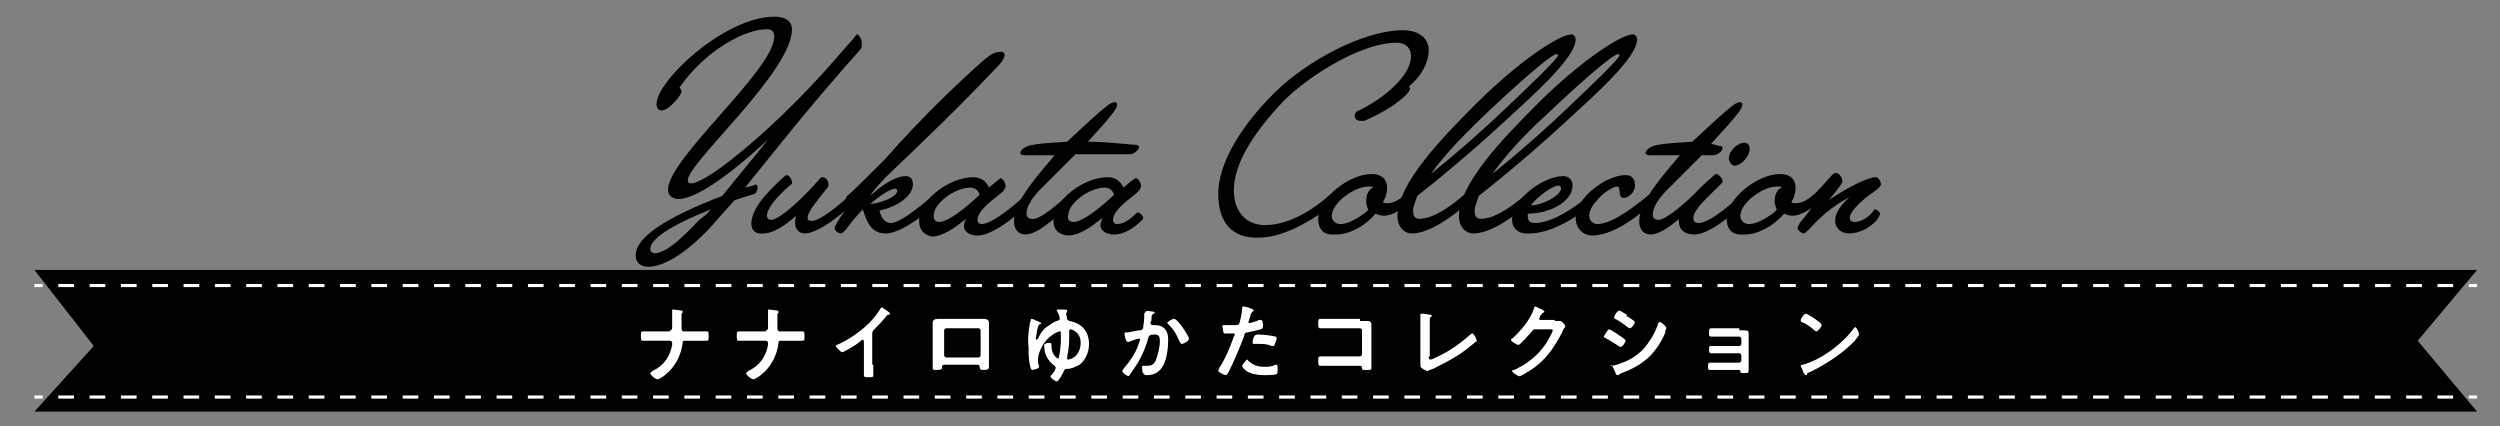 <?xml version="1.0" encoding="utf-8"?>
<!-- Generator: Adobe Illustrator 23.1.1, SVG Export Plug-In . SVG Version: 6.00 Build 0)  -->
<svg version="1.1" id="レイヤー_1" xmlns="http://www.w3.org/2000/svg" xmlns:xlink="http://www.w3.org/1999/xlink" x="0px"
	 y="0px" viewBox="0 0 239.9 40.9" style="enable-background:new 0 0 239.9 40.9;" xml:space="preserve">
<rect x="0" y="0" width="239.9" height="40.9" fill="#808080" stroke="none"/>
<style type="text/css">
	.st0{fill:none;stroke:#FFFFFF;stroke-width:0.3;stroke-miterlimit:10;}
	.st1{fill:none;stroke:#FFFFFF;stroke-width:0.3;stroke-miterlimit:10;stroke-dasharray:1.502,1.502;}
	.st2{fill:#FFFFFF;}
</style>
<g>
	<path d="M82.2,3.3c0.2,0,0.5,0.4,0.5,0.9c0,0.2,0,0.4-0.1,0.5C77,11,74.2,14.7,71.5,18l0.8-0.2c0.1,0,0.2-0.1,0.2-0.1
		c0.1,0,0.2,0.1,0.2,0.3c0,0.2-0.1,0.5-0.3,0.6l-1.9,0.6C69.7,20.1,68.9,21,68,22c-2.2,2.3-4.3,3.6-5.8,3.6c-0.6,0-1.2-0.3-1.2-1.1
		c0-1.8,3.1-3.7,8.3-5.7c1.3-1.6,2.8-3.4,4.4-5.4c-3.9,3.6-7,5.7-8.6,5.7c-0.5,0-1-0.3-1-0.9c0-3,10.2-11.5,10.2-14.7
		c0-0.4-0.2-0.7-0.7-0.7c-2.1,0-5.9,2-8.4,5.6c0.1,0.1,0.2,0.2,0.2,0.4c0,0.3-1.2,1.8-1.9,1.8c-0.2,0-0.5-0.1-0.5-0.6
		c0-2.3,6.6-8.4,11.3-8.4c1.3,0,1.7,0.6,1.7,1.2c0,4.1-10,12.8-10,14.5c0,0.2,0.1,0.3,0.3,0.3c1.5,0,7.4-4.8,12.6-10.5
		c1-1.1,2-2.3,3-3.4C82.1,3.4,82.2,3.3,82.2,3.3z M68.2,20.1c-2.8,1.1-5.8,2.6-5.8,3.8c0,0.3,0.3,0.4,0.4,0.4c1.1,0,2.6-1.4,4.3-3.2
		C67.5,20.8,67.9,20.5,68.2,20.1z"/>
	<path d="M72.1,21.5c0-1.4,1.3-2.9,3.2-4.6c0,0,0.1-0.1,0.2-0.1c0.2,0,0.5,0.4,0.5,0.7c0,0.1,0,0.2-0.1,0.2c-1.4,1.2-2.3,2.3-2.3,3
		c0,0.3,0.2,0.4,0.4,0.4c0.8,0,3.2-2.2,4.7-4c0.1-0.1,0.1-0.1,0.2-0.1c0.3,0,0.6,0.3,0.6,0.7c0,0.1,0,0.2-0.1,0.3
		c-1,1.3-1.9,2.3-1.9,2.9c0,0.2,0.1,0.3,0.4,0.3c0.8,0,2.6-1.5,3.7-2.5c0.1-0.1,0.2-0.1,0.2-0.1c0.2,0,0.5,0.3,0.5,0.5
		c0,0.1,0,0.1-0.1,0.2c-1.6,1.4-3.7,3.1-5,3.1c-0.5,0-0.9-0.4-0.9-1c0-0.2,0-0.4,0.1-0.7c-1,0.9-2.2,1.7-3.1,1.7
		C72.5,22.5,72.1,22.1,72.1,21.5z"/>
	<path d="M96.4,5.3c0,0.2-0.2,0.6-0.6,1c-3.7,3.9-6.3,6.4-10.8,10.7c-0.5,0.6-1.1,1.1-1.5,1.8c1.4-1.3,2.6-1.9,3.4-1.9
		c0.5,0,0.7,0.3,0.7,0.8c0,1-1.3,2.1-3.2,2.5c0.1,0.5,0.4,1.2,1.1,1.2c1,0,3.5-2.2,4-2.6c0.1-0.1,0.2-0.1,0.2-0.1
		c0.2,0,0.5,0.3,0.5,0.5c0,0.1,0,0.1-0.1,0.2c-0.4,0.3-3.3,3-5.1,3c-1.1,0-1.7-0.6-2.2-2.3c-0.6,0.6-1.1,1.2-1.6,1.9
		c-0.2,0.2-0.4,0.4-0.5,0.4c-0.3,0-0.6-0.3-0.6-0.5c0-0.1,0.1-0.3,0.2-0.5c0.4-0.7,0.9-1.3,1.3-1.9c-0.1-0.1-0.4-0.3-0.4-0.5
		c0-0.1,0-0.1,0.1-0.2c0.4-0.3,2.2-2.1,3.6-3.5c3.6-4.1,7.5-7.8,9.7-9.7c0.5-0.4,0.9-0.6,1.2-0.6C96.2,4.9,96.4,5,96.4,5.3z
		 M83.5,19.6c1.8-0.3,2.6-0.9,2.6-1.3c0-0.1-0.1-0.2-0.2-0.2C85.5,18.1,84.5,18.7,83.5,19.6z"/>
	<path d="M88.2,21.2c0-2.1,3-4.2,5.2-4.2c0.8,0,1.3,0.5,1.5,1l0.6-0.5c0.4-0.3,0.5-0.4,0.5-0.4c0.2,0,0.5,0.4,0.5,0.8
		c0,0.1-0.1,0.2-0.2,0.4c-0.3,0.3-0.7,0.6-1.2,1c-0.6,0.5-1.3,1.2-1.3,1.8c0,0.3,0.2,0.4,0.4,0.4c1.1,0,3.7-2.3,4-2.6
		c0.1-0.1,0.2-0.1,0.2-0.1c0.2,0,0.5,0.3,0.5,0.5c0,0.1,0,0.1-0.1,0.2c-0.3,0.3-3.2,3.1-5,3.1c-0.8,0-1.3-0.4-1.3-0.9
		c0-0.2,0.1-0.5,0.2-0.7c-1,0.8-2.2,1.7-3.3,1.7C88.6,22.5,88.2,22,88.2,21.2z M90.1,21.3c0.9,0,2.5-1.3,3.9-2.6
		c-0.1-0.4-0.4-0.7-0.9-0.7c-0.8,0-1.8,0.5-2.3,0.9c-0.9,0.7-1.2,1.3-1.2,1.8C89.6,21,89.7,21.3,90.1,21.3z"/>
	<path d="M102.4,18.8c0.1-0.1,0.2-0.1,0.2-0.1c0.2,0,0.5,0.3,0.5,0.5c0,0.1,0,0.1-0.1,0.2c-0.9,0.7-3.2,3.1-4.6,3.1
		c-0.7,0-1.1-0.5-1.1-1.3c0-1.9,2.4-4.5,3.9-6.3h-2.9c-0.2,0-0.4-0.1-0.4-0.2c0-0.3,0.5-0.7,1.2-0.8c1.1-0.2,2.2-0.2,3.3-0.3
		c1.6-1.5,3-2.8,3.9-3.5c0.3-0.2,0.5-0.3,0.7-0.3c0.1,0,0.2,0.1,0.2,0.2c0,0.2-0.1,0.4-0.3,0.7c-0.5,0.7-1.5,1.8-2.5,2.9
		c1.6,0,3.2,0.2,4.6,0.3c0.2,0,0.3,0.1,0.3,0.2c0,0.3-0.5,0.7-0.9,0.7h-5.2c-1.3,1.3-2.6,2.6-3.6,3.6c-0.6,0.7-1.1,1.4-1.1,2.1
		c0,0.3,0.2,0.5,0.5,0.5C99.8,21.2,101.9,19.2,102.4,18.8z"/>
	<path d="M101.1,21.2c0-2.1,3-4.2,5.2-4.2c0.8,0,1.3,0.5,1.5,1c0.1-0.1,0.4-0.3,0.6-0.5c0.4-0.3,0.5-0.4,0.6-0.4
		c0.2,0,0.5,0.4,0.5,0.8c0,0.1-0.1,0.2-0.2,0.4c-0.3,0.3-0.7,0.6-1.2,1c-0.6,0.5-1.3,1.2-1.3,1.8c0,0.3,0.2,0.4,0.4,0.4
		c0.7,0,1.4-0.6,1.8-1c0.1-0.1,0.1-0.1,0.2-0.1c0.2,0,0.5,0.3,0.5,0.5c0,0.1,0,0.1-0.1,0.2c-0.3,0.3-1.4,1.4-2.7,1.4
		c-0.8,0-1.3-0.4-1.3-0.9c0-0.2,0.1-0.5,0.2-0.7c-1,0.8-2.2,1.7-3.3,1.7C101.5,22.5,101.1,22,101.1,21.2z M103,21.3
		c0.9,0,2.5-1.3,3.9-2.6c-0.1-0.4-0.4-0.7-0.9-0.7c-0.8,0-1.8,0.5-2.3,0.9c-0.9,0.7-1.2,1.3-1.2,1.8C102.4,21,102.6,21.3,103,21.3z"
		/>
	<path d="M116.9,18.6c0-2.7,1.9-6.2,5.3-9.6c3.3-3.3,8.8-6.1,12.4-6.1c1.7,0,2.5,0.9,2.5,1.9c0,1.2-0.7,2.5-1.9,3.5
		c0,0.1,0.1,0.1,0.1,0.2c0,0.4-0.9,1.1-1.6,1.6c-1.2,0.8-2.3,1.3-2.8,1.5c-0.1,0-0.2,0-0.3,0c-0.4,0-0.6-0.2-0.6-0.5
		c0-0.2,0.1-0.4,0.4-0.5c2.5-1.2,5-3.4,5-5.2c0-0.6-0.3-1.3-1.4-1.3c-3.6,0-9.1,3.6-11.3,6.1c-3.3,3.6-4.3,6.2-4.3,8.1
		c0,1.8,1,3.3,3,3.3c2.6,0,5.1-1.9,6.2-2.9c0.1-0.1,0.2-0.1,0.2-0.1c0.2,0,0.5,0.3,0.5,0.5c0,0.1,0,0.1-0.1,0.2
		c-1.3,1.2-4.6,3.5-7.4,3.5C118.2,22.9,116.9,21.3,116.9,18.6z"/>
	<path d="M126.5,21c0-2,3-4.3,5.1-4.3c1.1,0,1.5,0.6,1.5,1.3c0,0.5-0.1,0.9-0.4,1.4c0.1,0.1,0.2,0.1,0.4,0.1c0.6,0,1.1-0.3,1.6-0.7
		c0.1-0.1,0.2-0.1,0.2-0.1c0.2,0,0.5,0.3,0.5,0.5c0,0.1,0,0.1-0.1,0.2c-0.7,0.6-1.6,1.3-2.5,1.3c-0.3,0-0.6-0.1-0.8-0.2
		c-1,1.2-2.5,2-3.8,2C127.1,22.6,126.5,22.1,126.5,21z M131.8,18c-0.1-0.1-0.3-0.1-0.5-0.1c-0.6,0-1.4,0.3-2.2,0.9
		c-0.7,0.5-1.3,1.3-1.3,1.9c0,0.5,0.4,0.8,0.8,0.8c0.5,0,1.1-0.2,2-0.8c0.3-0.2,0.6-0.4,0.7-0.6c-0.1-0.2-0.2-0.5-0.2-0.8
		C131.1,18.6,131.4,18.1,131.8,18z"/>
	<path d="M136,18.8c-0.2,0.6-0.4,1.1-0.4,1.4c0,0.4,0.1,0.8,0.6,0.8c1.7,0,3.9-2,4.3-2.3c0.1-0.1,0.2-0.1,0.2-0.1
		c0.2,0,0.5,0.3,0.5,0.5c0,0.1,0,0.1-0.1,0.2c-0.4,0.3-3.4,3.1-5.6,3.1c-0.9,0-1.4-0.8-1.4-1.6c0-3.1,4-7.3,7.5-10.8
		c4-4,8-6.7,9.2-6.7c0.2,0,0.4,0.2,0.4,0.5c0,1.4-2.7,4.1-5.9,7C142.3,13.6,139.3,16.2,136,18.8z M137.3,16.7
		c2.6-2.1,5.1-4.3,7.5-6.6c2.3-2.2,3.9-3.7,4.6-4.6c0.1-0.1,0.1-0.2,0.1-0.2c0-0.1,0-0.1-0.1-0.1c-0.1,0-0.2,0-0.3,0.1
		c-0.6,0.3-2.8,2.1-6.6,5.7C140.3,13.1,138.5,15,137.3,16.7z"/>
	<path d="M141.9,18.8c-0.2,0.6-0.4,1.1-0.4,1.4c0,0.4,0.1,0.8,0.6,0.8c1.7,0,3.9-2,4.3-2.3c0.1-0.1,0.2-0.1,0.2-0.1
		c0.2,0,0.5,0.3,0.5,0.5c0,0.1,0,0.1-0.1,0.2c-0.4,0.3-3.4,3.1-5.6,3.1c-0.9,0-1.4-0.8-1.4-1.6c0-3.1,4-7.3,7.5-10.8
		c4-4,8-6.7,9.2-6.7c0.2,0,0.4,0.2,0.4,0.5c0,1.4-2.7,4.1-5.9,7C148.2,13.6,145.2,16.2,141.9,18.8z M143.2,16.7
		c2.6-2.1,5.1-4.3,7.5-6.6c2.3-2.2,3.9-3.7,4.6-4.6c0.1-0.1,0.1-0.2,0.1-0.2c0-0.1,0-0.1-0.1-0.1c-0.1,0-0.2,0-0.3,0.1
		c-0.6,0.3-2.8,2.1-6.6,5.7C146.1,13.1,144.4,15,143.2,16.7z"/>
	<path d="M145.1,21.1c0-2,3-4.2,4.9-4.2c0.5,0,0.9,0.3,0.9,0.9c0,1.5-2.1,2.7-4.3,2.7c0,0.1,0,0.2,0,0.2c0,0.5,0.2,0.7,0.7,0.7
		c2.1,0,4.9-2.4,5.3-2.7c0.1-0.1,0.2-0.1,0.2-0.1c0.2,0,0.5,0.3,0.5,0.5c0,0.1,0,0.1-0.1,0.2c-0.4,0.3-3.6,3.1-6.4,3.1
		C145.7,22.5,145.1,21.9,145.1,21.1z M146.9,19.7c1.2,0,2.9-1,2.9-1.6c0-0.2-0.1-0.3-0.3-0.3C148.9,17.9,147.6,18.8,146.9,19.7z"/>
	<path d="M151.2,20.9c0-1.9,2.9-4.1,4.8-4.1c0.6,0,0.9,0.4,0.9,1c0,0.6-0.6,1.2-1.1,1.2c-0.6,0-0.2-1.1-0.6-1.1
		c-0.7,0-2.7,1.6-2.7,2.8c0,0.5,0.4,0.8,0.8,0.8c1.6,0,4.3-2.3,4.8-2.7c0.1-0.1,0.2-0.1,0.2-0.1c0.2,0,0.5,0.3,0.5,0.5
		c0,0.1,0,0.1-0.1,0.2c-0.4,0.3-3.4,3.2-5.9,3.2C151.9,22.6,151.2,21.9,151.2,20.9z"/>
	<path d="M162.4,18.8c0.1-0.1,0.2-0.1,0.2-0.1c0.2,0,0.5,0.3,0.5,0.5c0,0.1,0,0.1-0.1,0.2c-0.9,0.7-3.2,3.1-4.6,3.1
		c-0.7,0-1.1-0.5-1.1-1.3c0-1.9,2.4-4.5,3.9-6.3h-2.9c-0.2,0-0.4-0.1-0.4-0.2c0-0.3,0.5-0.7,1.2-0.8c1.1-0.2,2.2-0.2,3.3-0.3
		c1.6-1.5,3-2.8,3.9-3.5c0.3-0.2,0.5-0.3,0.7-0.3c0.1,0,0.2,0.1,0.2,0.2c0,0.2-0.1,0.4-0.3,0.7c-0.6,0.8-1.6,1.9-2.7,3.1L165,14
		c0.2,0,0.3,0.1,0.3,0.2c0,0.3-0.5,0.7-0.9,0.7h-1.1c-1.3,1.3-2.6,2.6-3.6,3.6c-0.6,0.7-1.1,1.4-1.1,2.1c0,0.3,0.2,0.5,0.5,0.5
		C159.8,21.2,162,19.2,162.4,18.8z"/>
	<path d="M161.1,21.2c0-1.3,1.8-3,3.4-4.4c0.1-0.1,0.1-0.1,0.2-0.1c0.2,0,0.6,0.4,0.6,0.7c0,0.1,0,0.1-0.1,0.2
		c-1.3,1.3-2.7,2.5-2.7,3.3c0,0.3,0.1,0.5,0.5,0.5c1.2,0,3.6-2.3,4-2.6c0.1-0.1,0.2-0.1,0.2-0.1c0.2,0,0.5,0.3,0.5,0.5
		c0,0.1,0,0.1-0.1,0.2c-0.4,0.3-3.3,3.1-5,3.1C161.6,22.5,161.1,22,161.1,21.2z M165.9,15.2c0-0.7,0.8-1.5,1.5-1.5
		c0.3,0,0.5,0.2,0.5,0.6c0,0.7-0.8,1.6-1.5,1.6C166.1,15.8,165.9,15.5,165.9,15.2z"/>
	<path d="M165.7,21c0-2,3-4.3,5.1-4.3c1.1,0,1.5,0.6,1.5,1.3c0,0.5-0.1,0.9-0.4,1.4c0.1,0.1,0.2,0.1,0.4,0.1c0.6,0,1.1-0.3,1.6-0.7
		c0.1-0.1,0.2-0.1,0.2-0.1c0.2,0,0.5,0.3,0.5,0.5c0,0.1,0,0.1-0.1,0.2c-0.7,0.6-1.6,1.3-2.5,1.3c-0.3,0-0.6-0.1-0.8-0.2
		c-1,1.2-2.5,2-3.8,2C166.3,22.6,165.7,22.1,165.7,21z M171,18c-0.1-0.1-0.3-0.1-0.5-0.1c-0.6,0-1.4,0.3-2.2,0.9
		c-0.7,0.5-1.3,1.3-1.3,1.9c0,0.5,0.4,0.8,0.8,0.8c0.5,0,1.1-0.2,2-0.8c0.3-0.2,0.6-0.4,0.7-0.6c-0.1-0.2-0.2-0.5-0.2-0.8
		C170.3,18.6,170.6,18.1,171,18z"/>
	<path d="M174.1,19.5c-0.1-0.1-0.3-0.3-0.3-0.5c0-0.1,0-0.1,0.1-0.2c0.4-0.3,1.1-1.1,1.9-2c0.1-0.1,0.2-0.2,0.4-0.2
		c0.3,0,0.6,0.5,0.6,0.8c0,0.1-0.1,0.2-0.2,0.4c-0.2,0.3-0.6,0.8-1.1,1.4c1.9-1.3,3.8-2.2,4.5-2.2c0.3,0,0.5,0.5,0.5,0.7
		c0,0.3-1,0.9-1.5,1.3c-0.7,0.6-1.5,1.4-1.5,1.9c0,0.2,0.1,0.4,0.5,0.4c0.6,0,1.4-0.5,1.8-1.1c0-0.1,0.1-0.1,0.1-0.1
		c0.2,0,0.5,0.2,0.5,0.4c0,0.5-1.3,1.9-3,1.9c-0.7,0-1.3-0.5-1.3-1.2c0-0.8,0.6-1.6,1.4-2.3c-1.8,1-2.7,1.8-3.9,3.1
		c-0.2,0.2-0.4,0.4-0.5,0.4c-0.2,0-0.6-0.3-0.6-0.5c0-0.2,0.2-0.4,0.2-0.5C173.2,20.8,173.7,20.2,174.1,19.5z"/>
</g>
<polygon points="237.7,39.5 3.3,39.5 9,33.2 3.3,25.9 237.7,25.9 232,32.7 "/>
<g>
	<g>
		<line class="st0" x1="237.7" y1="38.1" x2="236.9" y2="38.1"/>
		<line class="st1" x1="235.4" y1="38.1" x2="4.8" y2="38.1"/>
		<line class="st0" x1="4.1" y1="38.1" x2="3.3" y2="38.1"/>
	</g>
</g>
<g>
	<g>
		<line class="st0" x1="3.3" y1="27.4" x2="4.1" y2="27.4"/>
		<line class="st1" x1="5.6" y1="27.4" x2="236.2" y2="27.4"/>
		<line class="st0" x1="236.9" y1="27.4" x2="237.7" y2="27.4"/>
	</g>
</g>
<g>
	<path class="st2" d="M64.3,31.7c0.2,0,0.2-0.2,0.2-0.4v-0.1c0-0.2,0-1.2,0-1.3c0,0,0-0.1,0-0.1c0-0.1,0-0.1,0.1-0.1
		c0.1,0,0.7,0.1,0.8,0.1c0,0,0.1,0,0.1,0.1c0,0,0,0.1,0,0.1c-0.1,0.1-0.1,0.1-0.1,0.3v0.1c0,0.4,0,0.7,0,1.1c0,0.2,0.1,0.3,0.2,0.3
		h1.1c0.4,0,0.7,0,1.1,0c0.2,0,0.2,0.1,0.2,0.5c0,0.3,0,0.4-0.2,0.4c-0.3,0-0.7,0-1,0h-1.1c-0.2,0-0.2,0.1-0.2,0.3
		c-0.2,1.2-0.7,2.2-1.7,3c-0.1,0.1-0.6,0.4-0.7,0.4c-0.2,0-0.7-0.4-0.7-0.6c0-0.1,0.2-0.1,0.2-0.2c1.1-0.5,1.7-1.4,1.9-2.5
		c0-0.1,0-0.2,0-0.2c0-0.1-0.1-0.2-0.2-0.2h-1.6c-0.3,0-0.7,0-1,0c-0.2,0-0.2-0.1-0.2-0.5c0-0.3,0-0.4,0.2-0.4c0.2,0,0.7,0,1,0H64.3
		z"/>
	<path class="st2" d="M73.5,31.7c0.2,0,0.2-0.2,0.2-0.4v-0.1c0-0.2,0-1.2,0-1.3c0,0,0-0.1,0-0.1c0-0.1,0-0.1,0.1-0.1
		c0.1,0,0.7,0.1,0.8,0.1c0,0,0.1,0,0.1,0.1c0,0,0,0.1,0,0.1c-0.1,0.1-0.1,0.1-0.1,0.3v0.1c0,0.4,0,0.7,0,1.1c0,0.2,0.1,0.3,0.2,0.3
		h1.1c0.4,0,0.7,0,1.1,0c0.2,0,0.2,0.1,0.2,0.5c0,0.3,0,0.4-0.2,0.4c-0.3,0-0.7,0-1,0h-1.1c-0.2,0-0.2,0.1-0.2,0.3
		c-0.2,1.2-0.7,2.2-1.7,3c-0.1,0.1-0.6,0.4-0.7,0.4c-0.2,0-0.7-0.4-0.7-0.6c0-0.1,0.2-0.1,0.2-0.2c1.1-0.5,1.7-1.4,1.9-2.5
		c0-0.1,0-0.2,0-0.2c0-0.1-0.1-0.2-0.2-0.2h-1.6c-0.3,0-0.7,0-1,0c-0.2,0-0.2-0.1-0.2-0.5c0-0.3,0-0.4,0.2-0.4c0.2,0,0.7,0,1,0H73.5
		z"/>
	<path class="st2" d="M83.8,35c0,0.4,0,0.7,0,1c0,0.2-0.1,0.2-0.4,0.2c-0.4,0-0.5,0-0.5-0.2c0-0.3,0-0.7,0-1v-2.2c0,0,0-0.2-0.1-0.2
		c-0.1,0-0.2,0.1-0.3,0.2c-0.2,0.2-1.5,1-1.7,1c-0.1,0-0.6-0.5-0.6-0.6c0-0.1,0.1-0.1,0.1-0.1c1-0.4,2.3-1.3,3.1-2.1
		c0.4-0.4,0.8-0.9,1.1-1.4c0,0,0.1-0.1,0.1-0.1c0.1,0,0.3,0.2,0.5,0.3c0.1,0.1,0.3,0.2,0.3,0.3c0,0,0,0.1-0.1,0.1
		c-0.2,0-0.2,0.1-0.3,0.2c-0.4,0.5-0.7,0.8-1.1,1.2c-0.1,0.1-0.2,0.2-0.2,0.4V35z"/>
	<path class="st2" d="M93.8,30.6c0.2,0,0.4,0,0.6,0c0.3,0,0.5,0.1,0.5,0.4c0,0.2,0,0.5,0,0.7v2.7c0,0.3,0,0.6,0,0.8
		s-0.1,0.3-0.4,0.3c-0.5,0-0.4,0-0.5-0.3c0-0.2-0.1-0.2-0.4-0.2h-2.8c-0.3,0-0.4,0-0.4,0.2c0,0.2,0,0.3-0.5,0.3
		c-0.4,0-0.4,0-0.4-0.3c0-0.3,0-0.6,0-0.8v-2.7c0-0.2,0-0.5,0-0.7c0-0.3,0.2-0.4,0.5-0.4c0.2,0,0.4,0,0.7,0H93.8z M90.8,31.5
		c-0.1,0-0.2,0.1-0.2,0.2v2.4c0,0.1,0.1,0.2,0.2,0.2h3.1c0.1,0,0.2-0.1,0.2-0.2v-2.4c0-0.1-0.1-0.2-0.2-0.2H90.8z"/>
	<path class="st2" d="M98.8,31.2c0-0.1,0-0.2,0.1-0.4c0-0.1,0-0.2,0.1-0.2c0.1,0,0.3,0.1,0.5,0.2c0.1,0,0.1,0,0.2,0.1
		c0.1,0,0.2,0.1,0.2,0.1c0,0.1,0,0.1-0.1,0.1c-0.2,0.1-0.2,0.3-0.3,0.7c0,0.2-0.1,0.5-0.1,0.7c0,0,0,0.1,0.1,0.1
		c0,0,0.1-0.1,0.1-0.1c0.2-0.4,0.4-0.8,0.8-1.1c0.3-0.2,0.7-0.5,1-0.6c0.1,0,0.3-0.1,0.3-0.2c0-0.1-0.1-0.5-0.2-0.6
		c0-0.1-0.1-0.1-0.1-0.2c0-0.1,0.1-0.1,0.2-0.1c0.7,0,0.8,0,0.8,0.1c0,0,0,0.1,0,0.1c0,0.1-0.1,0.1-0.1,0.2c0,0.1,0.1,0.4,0.1,0.5
		c0,0.1,0.1,0.1,0.2,0.2c1.2,0.2,1.9,1,1.9,2.2c0,0.8-0.3,1.5-0.9,2c-0.4,0.2-0.8,0.4-1.2,0.4h0c-0.2,0-0.2,0-0.3,0.2
		c-0.1,0.2-0.5,1-0.7,1c-0.1,0-0.6-0.3-0.6-0.5c0-0.1,0.1-0.1,0.1-0.1c0.1-0.1,0.4-0.5,0.4-0.7c0-0.1-0.1-0.2-0.1-0.2
		c-0.6-0.4-1-1.1-1-1.9c0-0.1,0-0.2,0.1-0.2c0.1-0.1,0.3-0.1,0.4-0.1c0.2,0,0.2,0.1,0.2,0.3c0,0.9,0.6,1.2,0.6,1.2
		c0.1,0,0.1,0,0.1-0.1c0.1-0.3,0.2-1.2,0.2-1.6c0-0.1,0-0.7,0-0.8c0-0.1-0.1-0.1-0.1-0.1c-0.2,0-0.7,0.3-0.8,0.4
		c-0.7,0.5-1.3,1.5-1.3,2.4c0,0.2,0,0.3,0.1,0.5c0,0,0,0.1,0,0.1c0,0.1-0.1,0.1-0.2,0.2c-0.1,0-0.3,0.1-0.4,0.1
		c-0.1,0-0.2-0.1-0.2-0.2c-0.2-0.6-0.2-1.4-0.2-2C98.6,32.5,98.7,31.8,98.8,31.2z M102.6,31.7c0,0.1,0,0.5,0,0.9
		c0,0.5-0.1,1.2-0.2,1.7c0,0,0,0.1,0,0.1c0,0.1,0.1,0.1,0.1,0.1c0.4,0,1.2-0.5,1.2-1.6c0-1.1-0.9-1.3-1-1.3
		C102.7,31.6,102.6,31.7,102.6,31.7z"/>
	<path class="st2" d="M110.6,29.9c0.1,0,0.2,0,0.2,0.1c0,0,0,0.1-0.1,0.1c-0.2,0.1-0.2,0.2-0.2,0.5c0,0.1,0,0.2-0.1,0.3
		c0,0,0,0.1,0,0.1c0,0.1,0.1,0.2,0.2,0.2c0,0,0.1,0,0.1,0c0.3,0,0.6,0,0.9,0.2c0.4,0.3,0.5,0.7,0.5,1.2c0,0.7-0.1,1.8-0.5,2.5
		c-0.3,0.6-0.9,0.9-1.5,0.9c-0.2,0-0.3,0-0.4-0.2c-0.1-0.1-0.1-0.4-0.1-0.6c0-0.1,0-0.1,0.1-0.1s0.2,0,0.4,0c0.4,0,0.6-0.1,0.8-0.5
		c0.2-0.5,0.4-1.3,0.4-1.8c0-0.4,0-0.7-0.5-0.7c-0.5,0-0.5,0.1-0.6,0.3c-0.2,0.8-0.6,1.7-1,2.4c-0.2,0.3-0.6,0.9-0.8,1.2
		c0,0-0.1,0.1-0.1,0.1c-0.1,0-0.6-0.3-0.6-0.5c0-0.1,0.1-0.1,0.1-0.2c0.6-0.7,1.1-1.4,1.4-2.2c0-0.1,0.2-0.5,0.2-0.6
		c0-0.1,0-0.1-0.1-0.1c-0.1,0-0.8,0.2-0.9,0.3c0,0-0.1,0-0.2,0c-0.2,0-0.3-0.8-0.3-0.8c0-0.1,0.1-0.1,0.2-0.1c0.4,0,0.9-0.2,1.3-0.2
		c0.2,0,0.2-0.1,0.3-0.2c0-0.3,0.1-0.7,0.1-1c0-0.1,0-0.2,0-0.3c0-0.1,0-0.2,0.1-0.2C109.9,29.7,110.5,29.9,110.6,29.9z M114.1,32.5
		c0,0.2-0.5,0.5-0.7,0.5c-0.1,0-0.1-0.1-0.2-0.2c-0.3-0.7-0.5-1.1-1.1-1.7c0,0-0.1-0.1-0.1-0.1c0-0.1,0.5-0.4,0.6-0.4
		C113,30.5,114.1,32.3,114.1,32.5z"/>
	<path class="st2" d="M120,29.6c0.1,0,0.3,0.1,0.3,0.2c0,0,0,0.1-0.1,0.1c-0.1,0.1-0.1,0.1-0.2,0.3c0,0.1-0.2,0.7-0.2,0.7
		c0,0.1,0.1,0.1,0.1,0.1c0.1,0,0.8-0.2,0.9-0.3c0.1,0,0.1,0,0.2,0c0.2,0,0.2,0.5,0.2,0.6c0,0.1,0,0.2-0.2,0.3
		c-0.4,0.1-0.9,0.2-1.3,0.3c-0.2,0-0.3,0.1-0.3,0.3c-0.4,1.1-1,2.5-1.5,3.5c-0.1,0.2-0.2,0.3-0.3,0.3c-0.1,0-0.7-0.3-0.7-0.4
		c0-0.1,0.1-0.2,0.1-0.3c0.5-0.7,1.1-2.1,1.4-3c0,0,0.1-0.2,0.1-0.2c0-0.1-0.1-0.1-0.1-0.1c-0.1,0-0.5,0-0.7,0c-0.2,0-0.3,0-0.3-0.1
		c0-0.1-0.1-0.5-0.1-0.6c0-0.1,0-0.1,0.1-0.1c0.1,0,0.4,0,0.8,0c0.5,0,0.6,0,0.7-0.1c0.1-0.2,0.3-1.2,0.3-1.5c0-0.1,0-0.2,0.1-0.2
		C119.3,29.4,119.9,29.5,120,29.6z M119.9,34.7c0.4,0.4,1,0.5,1.4,0.5c0.4,0,0.7,0,1.1-0.2c0,0,0.1,0,0.1,0c0.1,0,0.1,0.2,0.1,0.5
		c0,0.2,0,0.3-0.1,0.4c-0.1,0.1-1,0.1-1.2,0.1c-0.5,0-1.3-0.1-1.7-0.4c-0.1-0.1-0.4-0.3-0.4-0.5c0-0.1,0.4-0.6,0.5-0.6
		C119.8,34.6,119.8,34.7,119.9,34.7z M120.8,32.1c0.4,0,1.2,0.1,1.6,0.2c0.1,0,0.1,0.1,0.1,0.2c0,0.1-0.1,0.4-0.2,0.6
		c0,0.1-0.1,0.1-0.1,0.1c-0.1,0-0.1,0-0.2,0c-0.4-0.2-0.8-0.2-1.3-0.2c-0.1,0-0.2,0-0.3,0c-0.2,0-0.2,0-0.2-0.2
		C120.3,32.1,120.5,32.1,120.8,32.1z"/>
	<path class="st2" d="M130.5,30.8c0.2,0,0.4,0,0.6,0c0.3,0,0.5,0,0.5,0.4c0,0.2,0,0.5,0,0.7v2.7c0,0.2,0,0.5,0,0.7
		c0,0.2,0,0.2-0.5,0.2c-0.4,0-0.4,0-0.4-0.2c0-0.2-0.1-0.2-0.4-0.2h-2.6c-0.4,0-0.8,0-1,0c-0.2,0-0.2-0.1-0.2-0.5
		c0-0.3,0-0.4,0.2-0.4s0.7,0,1,0h2.8c0.1,0,0.2-0.1,0.2-0.2v-2.3c0-0.1-0.1-0.2-0.2-0.2h-2.8c-0.3,0-0.8,0-1,0
		c-0.2,0-0.2-0.1-0.2-0.5c0-0.3,0-0.4,0.2-0.4c0.1,0,0.2,0,0.3,0c0.2,0,0.5,0,0.7,0H130.5z"/>
	<path class="st2" d="M137.1,34.2c0,0.2,0,0.3,0.2,0.3c0.1,0,0.5-0.2,0.7-0.3c1.1-0.5,2.2-1.3,3.1-2.1c0,0,0.1-0.1,0.2-0.1
		c0.1,0,0.4,0.5,0.4,0.7c0,0.1,0,0.1-0.1,0.1c-0.2,0.2-0.4,0.3-0.6,0.5c-1.1,0.9-2.3,1.5-3.5,2.1c-0.1,0-0.2,0.1-0.3,0.1
		c-0.1,0-0.1,0.1-0.2,0.1c-0.1,0-0.5-0.2-0.6-0.3c-0.1-0.1-0.1-0.1-0.1-0.3c0-0.3,0-0.6,0-0.9V31c0-0.2,0-0.4,0-0.5
		c0-0.1,0-0.2,0-0.3c0,0,0-0.1,0.1-0.1c0,0,0.1,0,0.2,0c0.1,0,0.5,0.1,0.6,0.1c0.1,0,0.2,0,0.2,0.1c0,0,0,0.1-0.1,0.1
		c-0.1,0.1-0.1,0.2-0.1,0.2c0,0.1,0,0.2,0,0.4V34.2z"/>
	<path class="st2" d="M149.2,30.8c0.1,0,0.3,0,0.4,0c0,0,0.1,0,0.1,0c0.2,0,0.5,0.4,0.5,0.5c0,0,0,0.1-0.1,0.2
		c-0.1,0.1-0.1,0.2-0.2,0.4c-0.8,1.5-1.6,2.7-3,3.6c-0.2,0.1-0.9,0.6-1.1,0.6c-0.2,0-0.7-0.4-0.7-0.5c0-0.1,0.1-0.1,0.2-0.1
		c1.3-0.6,2.3-1.4,3.1-2.6c0.1-0.2,0.6-1,0.6-1.2c0-0.1-0.1-0.1-0.2-0.1h-1.5c-0.2,0-0.2,0.1-0.3,0.2c-0.2,0.2-1.1,1.3-1.3,1.3
		c-0.1,0-0.7-0.3-0.7-0.5c0-0.1,0-0.1,0.1-0.1c0.8-0.7,1.8-1.9,2.1-2.9c0-0.1,0.1-0.2,0.1-0.2c0,0,0.3,0.1,0.4,0.2
		c0.1,0,0.5,0.2,0.5,0.3c0,0,0,0.1-0.1,0.1c-0.1,0-0.1,0.1-0.3,0.3c0,0.1-0.1,0.2-0.1,0.3c0,0.1,0.1,0.1,0.1,0.1H149.2z"/>
	<path class="st2" d="M154.4,31.6c0.1,0,0.9,0.5,1,0.6c0.2,0.1,0.6,0.4,0.6,0.5c0,0.1-0.3,0.6-0.5,0.6c-0.1,0-0.1-0.1-0.2-0.1
		c-0.4-0.3-0.8-0.5-1.3-0.8c-0.1,0-0.1-0.1-0.1-0.1C154,32.1,154.3,31.6,154.4,31.6z M154.7,35.1c0.2,0,0.7-0.2,1-0.3
		c0.8-0.3,1.4-0.7,2-1.3c0.6-0.7,1.1-1.5,1.4-2.4c0-0.1,0.1-0.2,0.2-0.2c0.1,0,0.6,0.4,0.6,0.6c0,0.1-0.1,0.2-0.1,0.3
		c0,0.1,0,0.1,0,0.1c-0.3,0.8-0.9,1.7-1.5,2.3c-0.7,0.7-1.8,1.3-2.7,1.6c-0.2,0.1-0.2,0.1-0.3,0.2c0,0,0,0-0.1,0
		c-0.1,0-0.2-0.2-0.2-0.3c-0.1-0.2-0.2-0.4-0.3-0.6c0,0,0,0,0-0.1C154.5,35.1,154.6,35.1,154.7,35.1z M156.2,30.4
		c0.2,0.1,0.5,0.3,0.6,0.4c0,0,0.1,0.1,0.1,0.1c0,0.1-0.3,0.6-0.5,0.6c-0.1,0-0.2-0.1-0.2-0.1c-0.4-0.3-0.8-0.6-1.2-0.8
		c-0.1,0-0.1-0.1-0.1-0.2c0-0.1,0.3-0.6,0.5-0.6c0.1,0,0.5,0.3,0.7,0.4C156.1,30.4,156.2,30.4,156.2,30.4z"/>
	<path class="st2" d="M166.9,31.7c0.2,0,0.3,0,0.5,0c0.4,0,0.4,0.1,0.4,0.4c0,0.1,0,0.3,0,0.5V35c0,0.2,0,0.3,0,0.5
		c0,0.3-0.1,0.3-0.4,0.3c-0.3,0-0.4,0-0.4-0.2c0-0.1-0.1-0.1-0.2-0.1h-1.9c-0.3,0-0.6,0-0.8,0c-0.2,0-0.2-0.1-0.2-0.4
		c0-0.1,0-0.3,0.2-0.3c0.1,0,0.5,0,0.8,0h2c0.1,0,0.2-0.1,0.2-0.2v-0.5c0-0.1-0.1-0.2-0.2-0.2H165c-0.3,0-0.6,0-0.8,0
		c-0.2,0-0.2-0.2-0.2-0.4c0-0.2,0-0.3,0.2-0.3c0.2,0,0.5,0,0.8,0h1.9c0.1,0,0.2-0.1,0.2-0.2v-0.5c0-0.1-0.1-0.2-0.2-0.2h-1.9
		c-0.2,0-0.6,0-0.8,0c-0.2,0-0.2-0.1-0.2-0.4c0-0.2,0-0.4,0.2-0.4c0.2,0,0.5,0,0.8,0H166.9z"/>
	<path class="st2" d="M178.4,32.1c0,0.1-0.3,0.4-0.4,0.6c-1.3,1.3-2.7,2.2-4.3,3c-0.3,0.1-0.3,0.1-0.3,0.3c0,0,0,0-0.1,0
		c-0.1,0-0.3-0.3-0.3-0.4c0-0.1-0.2-0.4-0.2-0.5c0-0.1,0.1-0.1,0.2-0.1c1.8-0.5,3.8-2,4.9-3.5c0,0,0.1-0.1,0.1-0.1
		C178.1,31.3,178.4,31.9,178.4,32.1z M174.3,30.7c0.1,0.1,0.5,0.3,0.5,0.5c0,0.2-0.4,0.6-0.5,0.6c-0.1,0-0.2-0.1-0.3-0.2
		c-0.2-0.2-0.8-0.6-1.1-0.7c-0.1,0-0.1-0.1-0.1-0.2c0-0.1,0.3-0.6,0.5-0.6C173.4,30.1,174.2,30.6,174.3,30.7z"/>
</g>
</svg>
